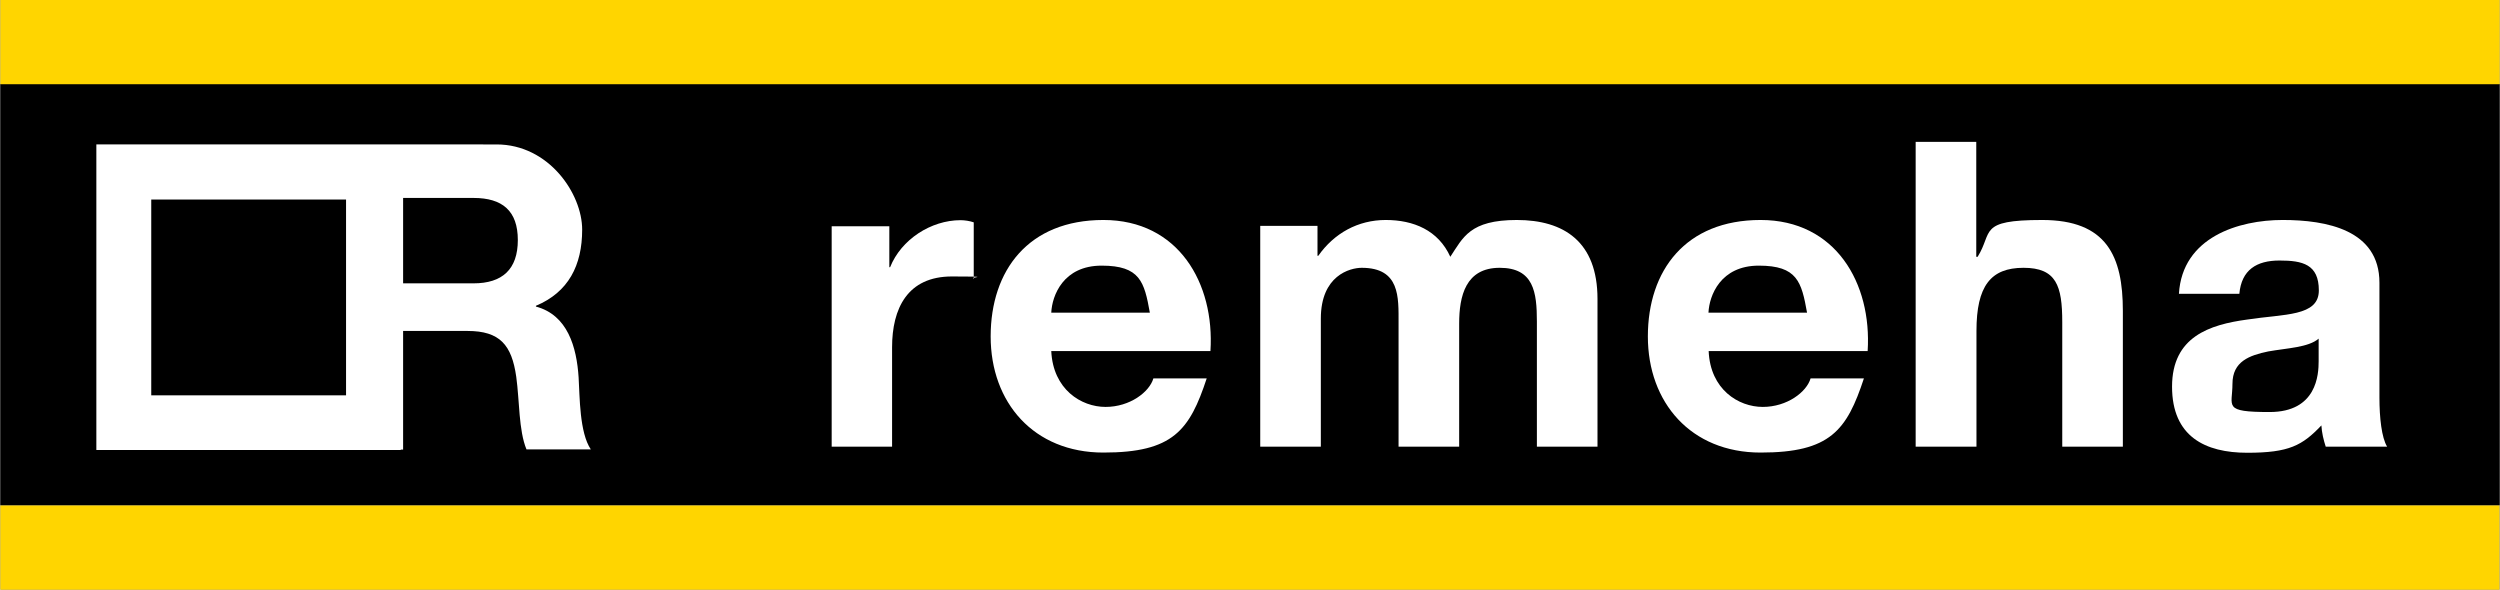 <?xml version="1.0" encoding="UTF-8"?>
<svg xmlns="http://www.w3.org/2000/svg" width="448.1mm" height="105.7mm" version="1.1" viewBox="0 0 1270.2 299.7">
  <rect x="0" y="0" width="1270.2" height="299.7" fill="#808080" stroke="none"/>
  <defs>
    <style>
      .cls-1 {
        fill: #fff;
      }

      .cls-2 {
        fill: #ffd500;
      }
    </style>
  </defs>
  <g>
    <g id="Laag_1">
      <g>
        <g>
          <polygon points="1270.2 42.7 1270.2 256.8 0 256.8 0 42.7 1270.2 42.7"></polygon>
          <polygon class="cls-2" points="0 0 1270.2 0 1270.2 42.8 0 42.8 0 0"></polygon>
          <polygon class="cls-2" points="0 256.9 1270.1 256.9 1270.1 299.7 0 299.7 0 256.9"></polygon>
        </g>
        <g>
          <g>
            <path class="cls-1" d="M422.4,227h30.8v-50.5c0-19.7,7.8-36,30.4-36s8.2.4,11.1,1.1v-28.6c-2-.7-4.6-1.1-6.7-1.1-15,0-30.2,9.8-35.8,23.9h-.4v-20.8h-29.3v112h-.1Z"></path>
            <path class="cls-1" d="M615,178.4c2.2-34.5-16.3-66.6-54.4-66.6s-57.3,25.6-57.3,59.2,21.9,59,57.3,59,43.8-11.3,52.5-37.7h-27.1c-2,6.9-11.9,14.5-24.3,14.5s-26.7-8.9-27.6-28.4h80.9ZM534.1,158.9c.4-8.7,6.1-23.9,25.6-23.9s21.7,8.2,24.5,23.9h-50.1Z"></path>
            <path class="cls-1" d="M640.3,227h30.8v-65.1c0-21.9,14.8-25.8,20.8-25.8,19.5,0,18.7,15,18.7,28v62.9h30.8v-62.5c0-14.1,3.3-28.4,20.6-28.4s18.9,12.4,18.9,27.3v63.6h30.8v-75.1c0-29.1-17.1-40.1-41-40.1s-27.3,8.9-33.8,18.7c-6.1-13.5-18.7-18.7-32.8-18.7s-26.2,6.7-34.3,18.2h-.4v-15.2h-29.1v112.2h0Z"></path>
            <path class="cls-1" d="M949,178.4c2.2-34.5-16.3-66.6-54.4-66.6s-57.3,25.6-57.3,59.2,21.9,59,57.3,59,43.8-11.3,52.5-37.7h-27.1c-2,6.9-11.9,14.5-24.3,14.5s-26.7-8.9-27.5-28.4h80.8ZM868.1,158.9c.4-8.7,6.1-23.9,25.6-23.9s21.7,8.2,24.5,23.9h-50.1Z"></path>
            <path class="cls-1" d="M973.5,227h30.8v-58.8c0-22.8,7.2-32.1,23.9-32.1s19.7,9.1,19.7,27.6v63.3h30.8v-69c0-27.8-8.2-46.2-41-46.2s-24.9,6.1-32.8,18.7h-.7v-58.4h-30.8v154.9h0Z"></path>
            <path class="cls-1" d="M1178.2,183.6c0,6.7-.9,25.8-24.9,25.8s-18.9-2.8-18.9-14.3,8.7-14.5,18.2-16.5c9.5-1.7,20.4-2,25.6-6.5v11.5h0ZM1137.9,149.3c1.1-12.1,8.7-16.9,20.4-16.9s20,1.9,20,15.2-17.6,11.9-36.4,14.8c-19.1,2.6-38.2,8.7-38.2,34.1s16.9,33.6,38.2,33.6,28-3.7,37.7-13.9c.2,3.7,1.1,7.4,2.2,10.8h31.2c-2.8-4.6-3.9-14.8-3.9-24.9v-58.4c0-26.9-26.9-31.9-49.2-31.9s-51,8.7-52.7,37.5h30.7Z"></path>
          </g>
          <path class="cls-1" d="M293.9,191.9c-1-15.6-5.6-31.8-21.7-36.1v-.4c16.5-6.9,23.5-20.5,23.5-38.7s-16.9-43.3-43.5-43.3H48.8v155.3h154.7v-.2h1.2v-60.3h32.7c16.5,0,22.5,7.1,24.8,23.3,1.7,12.3,1.2,27.2,5.2,36.9h32.7c-5.8-8.6-5.6-26.8-6.2-36.5ZM175.7,200.9h-99v-99.5h99v99.5ZM240.5,144h-35.8v-43.4h35.8c14.6,0,22.5,6.5,22.5,21.4s-7.9,22-22.5,22Z"></path>
        </g>
      </g>
    </g>
  </g>
</svg>
